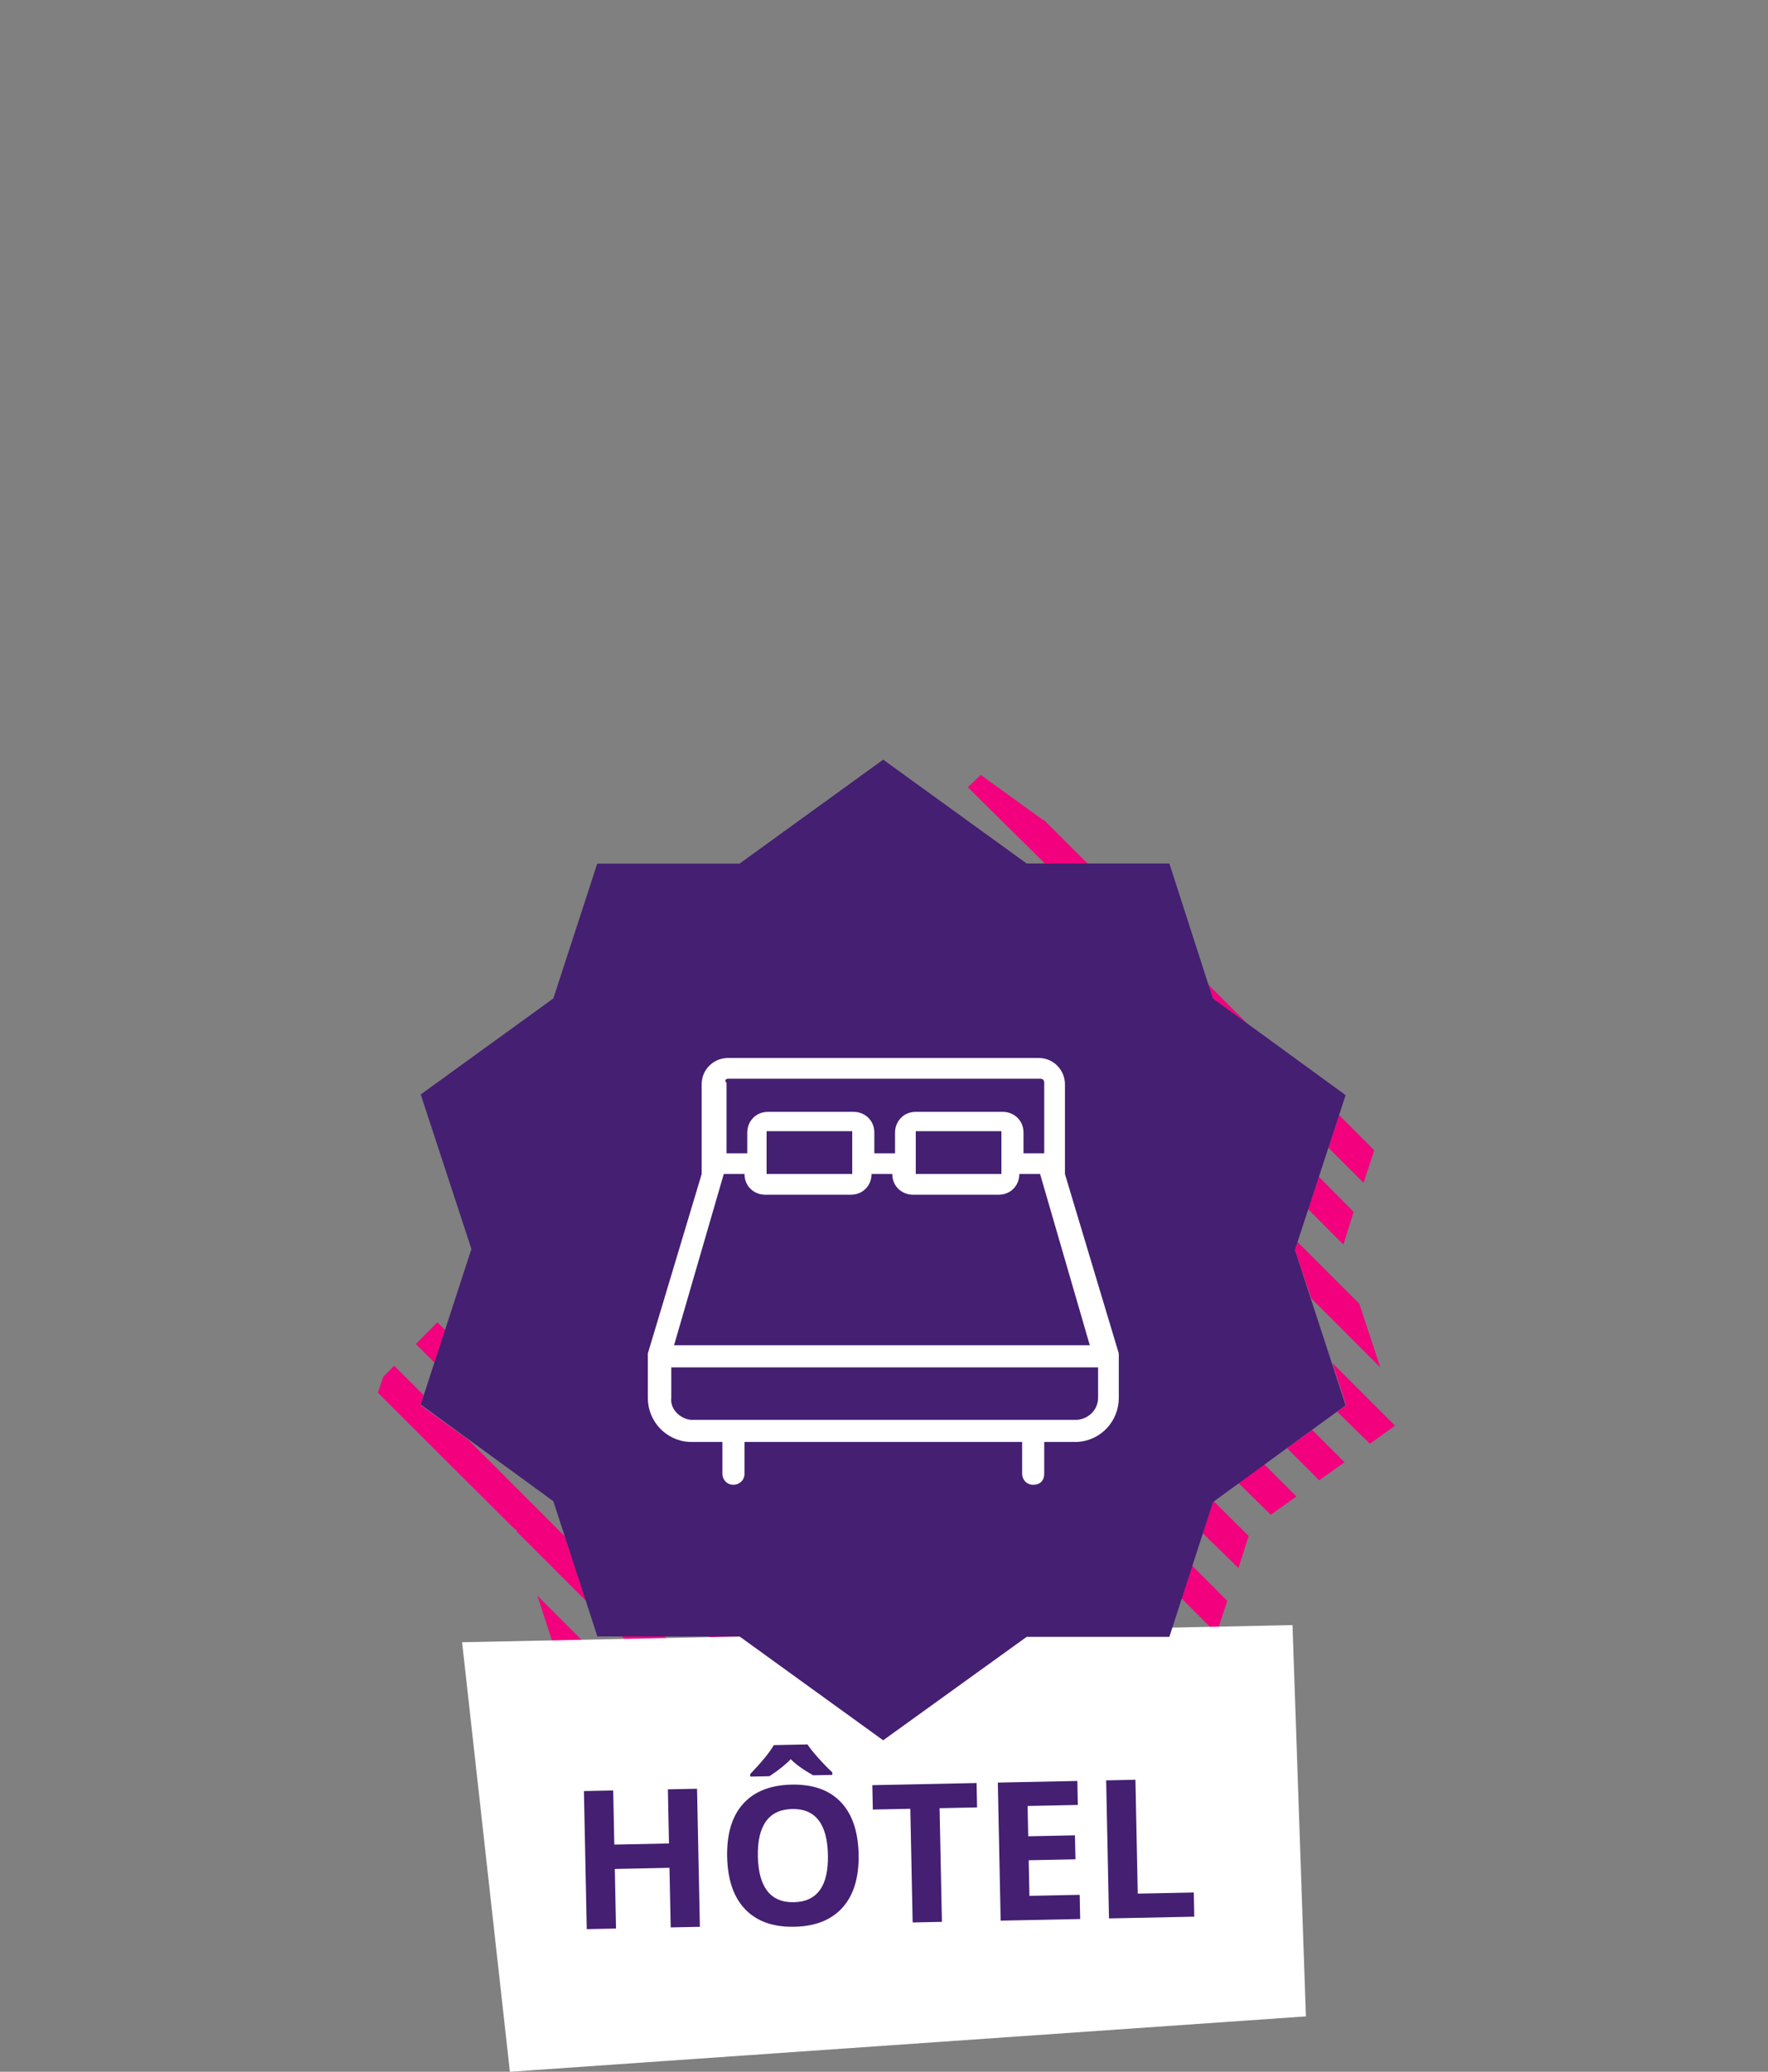 <?xml version="1.0" encoding="UTF-8"?>
<svg id="Layer_1" data-name="Layer 1" xmlns="http://www.w3.org/2000/svg" width="128" height="150" viewBox="0 0 128 150">
  <rect x="0" y="0" width="128" height="150" fill="#808080" stroke="none"/>
  <path d="m93.75,90.5l.19-.58,4.47,4.47,1.52,4.61-5-5-1.18-3.5Zm2.42-7.41l.77-2.37,2.55,2.56-.77,2.36-2.55-2.55Zm-8.36-10.8l-.33-1,2.84,2.84-2.51-1.84Zm-12.15-9.76l-5.59-5.53.93-.9,4.53,3.28h.06l3.18,3.17-3.11-.02Zm21.6,27.58l-2.55-2.56.77-2.36,2.52,2.55-.74,2.37Zm-28.6-31.7h0l.21.21-.21-.21Zm-36.43,37.88l-.77,2.37-1.35-1.35,1.55-1.57.57.55Zm-1.77,5.46l3.43,2.48,7,7,1.52,4.66-5-5v-.09l-.23-.17-9.82-9.79.38-1.15.8-.81,2.12,2.12-.2.75Zm11.41,19.88l-1.45-1.45-1.52-4.66,6.1,6.11h-3.13Zm6.25-3.17l3.17,3.17h-3.14l-3.15-3.17h3.12Zm5.42,0l3.12,2.22,8.48,8.49-1.2.84-4.09-3-8.6-8.59,2.29.04Zm12.66,5.88l2.34,2.34-1.82,1.32-2.34-2.34,1.82-1.32Zm3.66-2.65l2.34,2.31-1.82,1.32-2.38-2.32,1.86-1.31Zm3.64-2.63l2.58,2.57h-.57l-1.51,1.08-2.36-2.34,1.86-1.31Zm5.68-.6l3.18,3.17h-3.14l-3.22-3.17h3.18Zm5.45,0l.12-.36,2.55,2.56-.32,1h-1.84l-3.14-3.2h2.63Zm1.67-5.12l2.55,2.56-.77,2.37-2.55-2.56.77-2.37Zm1.52-4.64h.06l2.52,2.51-.74,2.32-2.59-2.53.75-2.3Zm3.7-2.69l2.34,2.34-1.86,1.32-2.38-2.34,1.9-1.32Zm3.48-2.48l2.34,2.34-1.83,1.31-2.33-2.33,1.82-1.32Zm2.46-1.78l-1-3.07,4.54,4.54-1.82,1.31-2.38-2.33.66-.45Z" fill="#f2007d" fill-rule="evenodd"/>
  <polygon points="94.545 145.99 36.915 150 33.455 118.9 93.575 117.66 94.545 145.99" fill="#fff"/>
  <path d="m87.81,72.29l9.61,7-3.67,11.21,3.67,11.25-9.6,7-3.16,9.76h-10.33l-10.39,7.49-10.4-7.52h-10.29l-3.19-9.79-9.6-7,3.67-11.26-3.67-11.19,9.6-6.95,3.18-9.76h10.3l10.4-7.53,10.39,7.52h10.33l3.15,9.77Z" fill="#441f72" fill-rule="evenodd"/>
  <g>
    <path d="m50.67,139.504l-2.112.043-.089-4.314-3.958.082.088,4.314-2.119.043-.205-9.996,2.119-.043.08,3.919,3.959-.082-.08-3.919,2.112-.043.205,9.996Z" fill="#441f72"/>
    <path d="m62.162,134.254c.034,1.656-.35,2.936-1.151,3.842-.803.905-1.969,1.373-3.501,1.404-1.531.032-2.717-.389-3.555-1.259-.84-.873-1.275-2.142-1.31-3.806-.034-1.663.351-2.941,1.156-3.836.805-.896,1.975-1.357,3.511-1.389s2.72.386,3.552,1.254c.832.867,1.265,2.131,1.298,3.789Zm-3.29-5.718c-.725-.409-1.267-.8-1.625-1.171-.348.376-.861.788-1.541,1.236l-1.388.028-.004-.185c.844-.88,1.413-1.578,1.708-2.095l2.44-.05c.146.234.398.552.756.952.356.401.702.758,1.037,1.07l.004.185-1.388.028Zm-4.005,5.868c.023,1.117.253,1.953.688,2.51.436.557,1.075.826,1.919.809,1.69-.034,2.513-1.175,2.467-3.423-.046-2.251-.91-3.359-2.592-3.325-.844.018-1.474.313-1.891.891-.416.576-.613,1.423-.591,2.539Z" fill="#441f72"/>
    <path d="m68.193,139.145l-2.119.043-.169-8.23-2.715.056-.036-1.765,7.549-.155.036,1.765-2.715.056.169,8.231Z" fill="#441f72"/>
    <path d="m78.203,138.94l-5.757.118-.205-9.996,5.757-.118.035,1.737-3.637.074.045,2.195,3.384-.069.036,1.735-3.385.069.053,2.578,3.638-.074.036,1.75Z" fill="#441f72"/>
    <path d="m80.289,138.897l-.205-9.996,2.119-.044.169,8.246,4.055-.083.036,1.75-6.174.127Z" fill="#441f72"/>
  </g>
  <path d="m81,98.2v-.2l-3.9-13v-6.5c0-1-.8-1.9-1.9-1.9h-22.5c-1,0-1.9.8-1.9,1.9v6.5l-3.9,13v.2h0v3c0,1.7,1.3,3.1,3,3.2h2.4v2.3c0,.4.3.8.8.8.4,0,.8-.3.8-.8v-2.3h20.1v2.3c0,.4.3.8.8.8s.8-.3.8-.8v-2.3h2.4c1.7-.1,3-1.5,3-3.2v-3Zm-28.3-20.1h22.6c.2,0,.3.1.3.3v5.1h-1.5v-1.5c0-.9-.7-1.5-1.5-1.5h-6.3c-.9,0-1.5.7-1.5,1.5v1.5h-1.5v-1.5c0-.9-.7-1.5-1.5-1.5h-6.2c-.9,0-1.5.7-1.5,1.5v1.5h-1.5v-5.1c-.2-.2,0-.3.1-.3h0Zm19.8,6.9h-6.2v-3.1h6.2v3.1Zm-10.8,0h-6.2v-3.1h6.2v3.1Zm-9.3,0h1.5c0,.9.7,1.5,1.5,1.5h6.2c.9,0,1.5-.7,1.5-1.5h1.5c0,.9.7,1.5,1.5,1.5h6.2c.9,0,1.5-.7,1.5-1.5h1.5l3.6,12.4h-30.1l3.6-12.4Zm25.6,17.8h-28c-.8-.1-1.5-.8-1.4-1.6v-2.2h30.9v2.2c0,.8-.6,1.5-1.5,1.6Z" fill="#fff"/>
</svg>